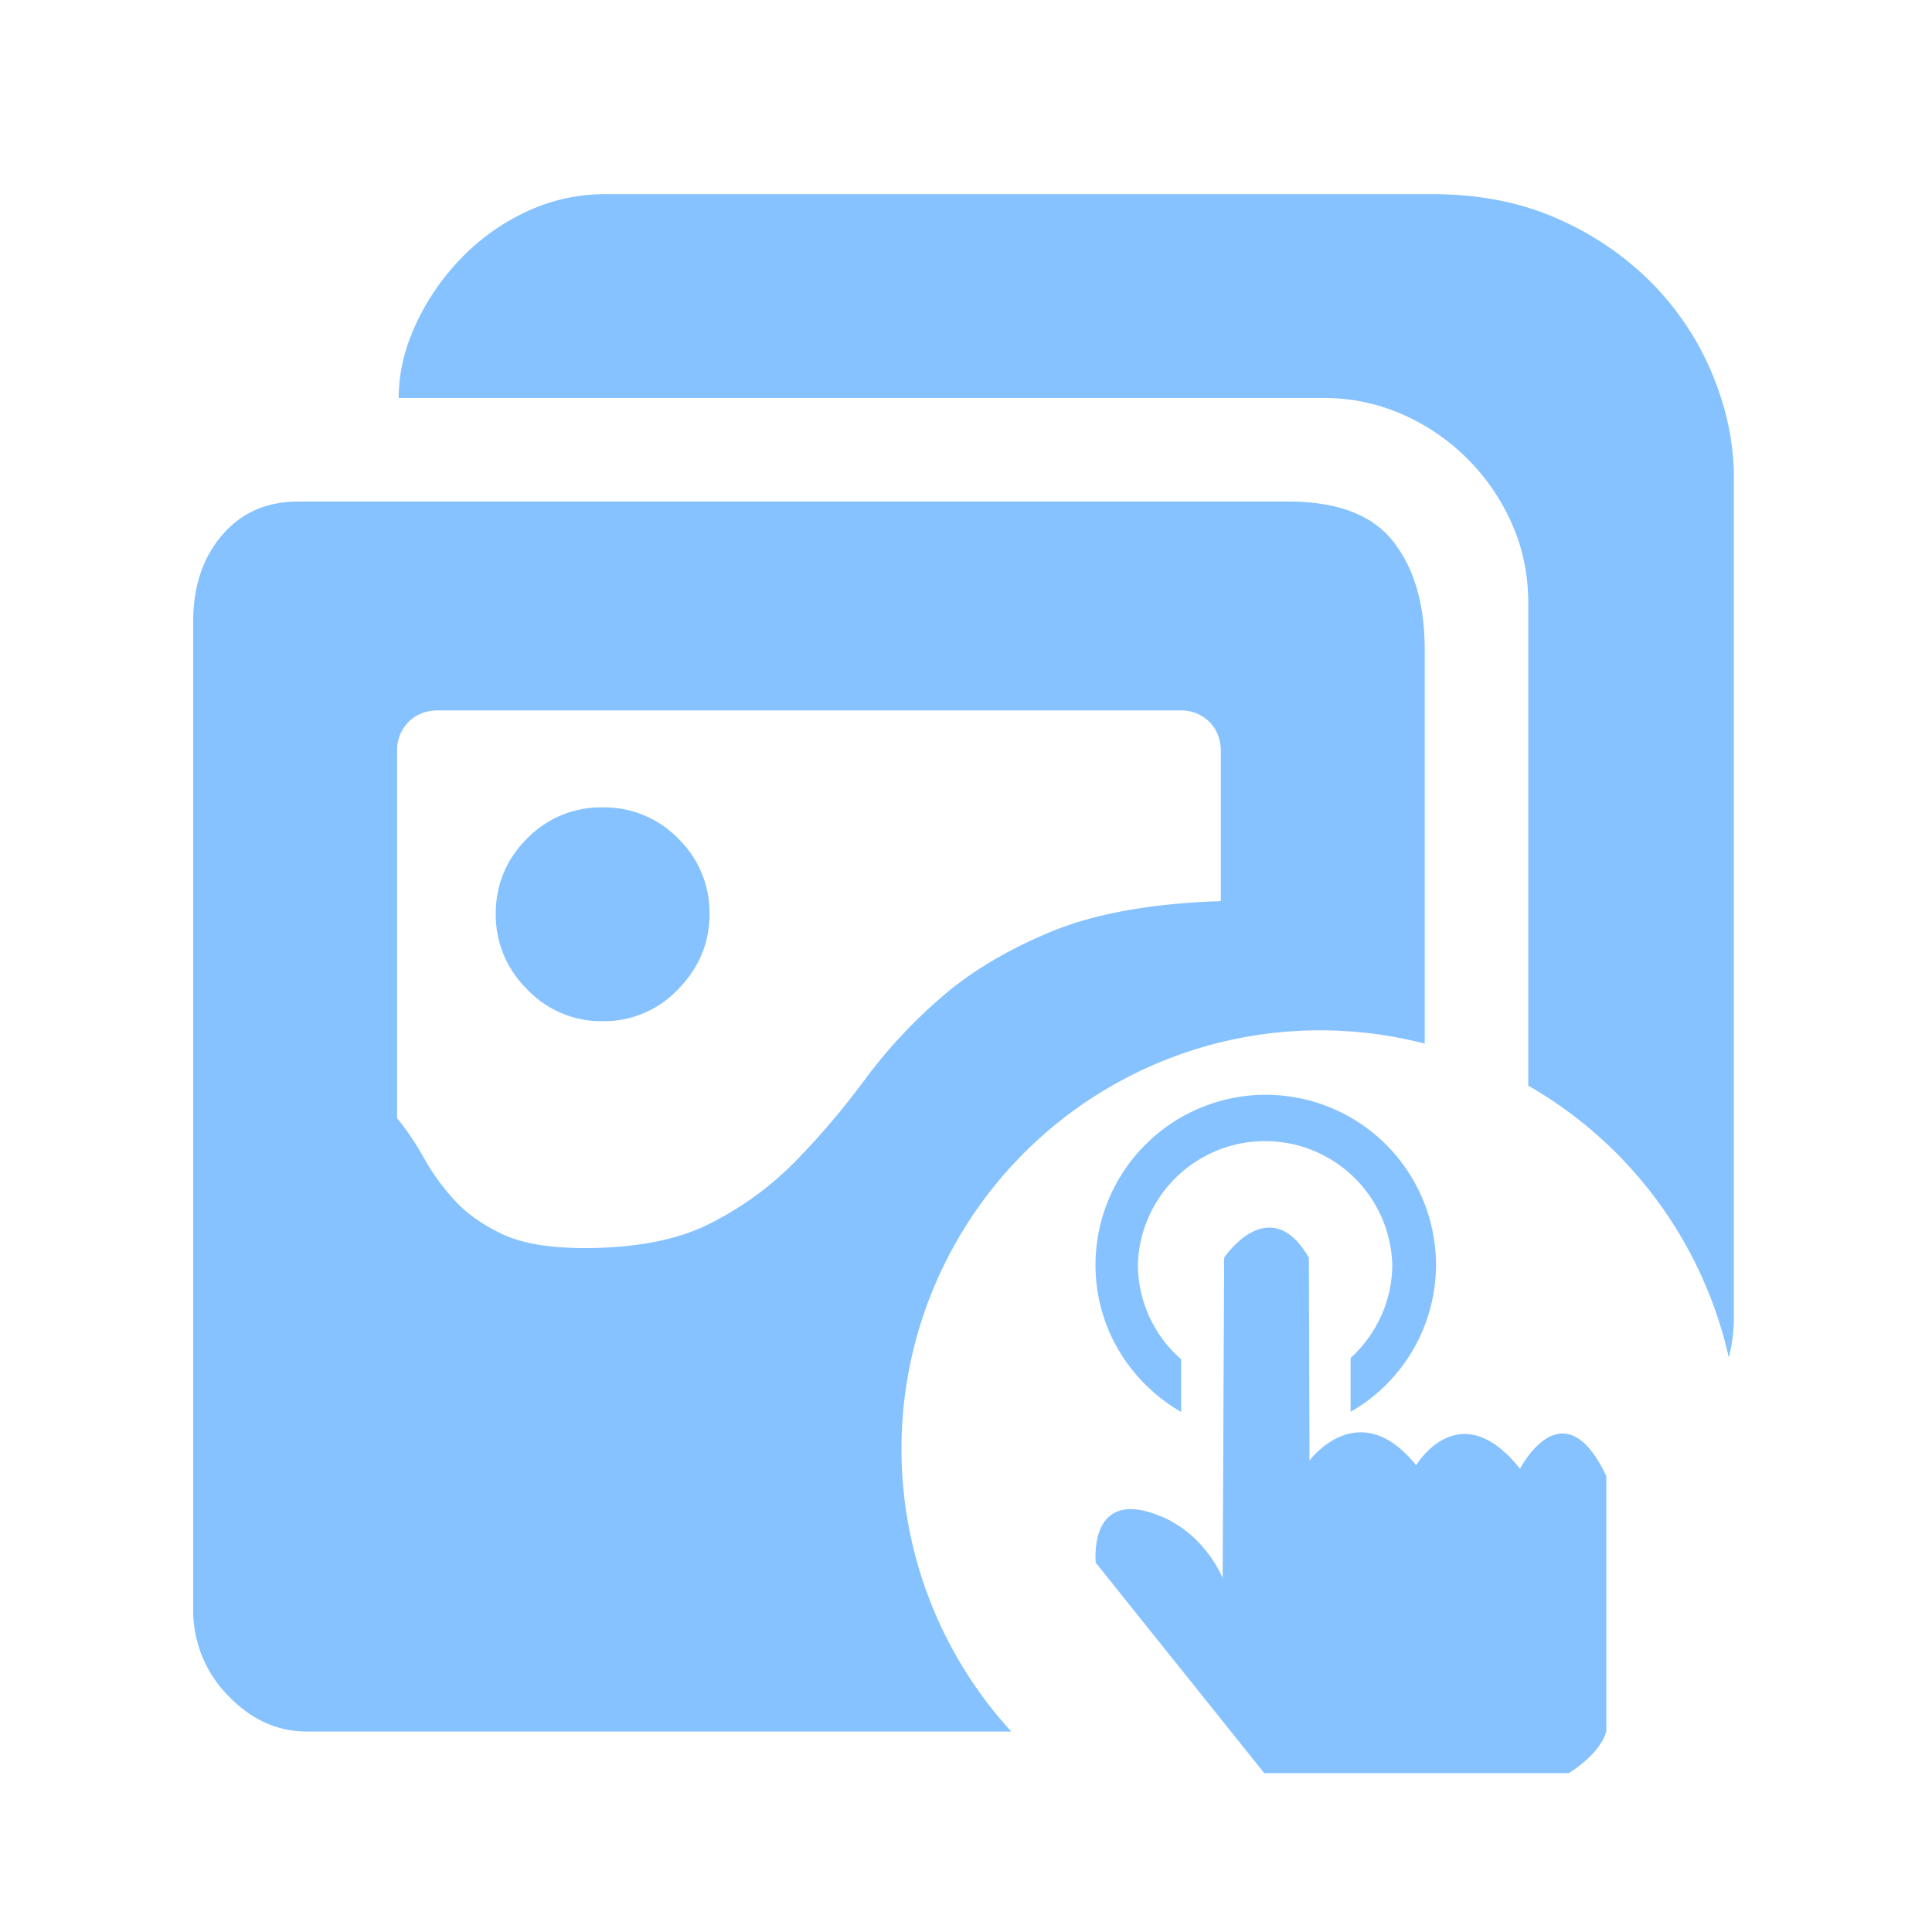 <?xml version="1.0" standalone="no"?><!DOCTYPE svg PUBLIC "-//W3C//DTD SVG 1.1//EN" "http://www.w3.org/Graphics/SVG/1.1/DTD/svg11.dtd"><svg t="1671213179932" class="icon" viewBox="0 0 1024 1024" version="1.1" xmlns="http://www.w3.org/2000/svg" p-id="5736" xmlns:xlink="http://www.w3.org/1999/xlink" width="152" height="152"><path d="M738.577 287.198c11.059 14.234 16.555 33.246 16.555 57.071v208.862a221.867 221.867 0 0 0-219.136 364.612H162.577c-15.701 0-29.628-6.417-41.847-19.183A64.512 64.512 0 0 1 102.4 852.309V329.455c0-18.569 5.086-33.826 15.258-45.739 10.172-11.947 23.654-17.886 40.516-17.886h524.629c26.146 0 44.715 7.134 55.774 21.367z m20.07-184.32c25.532 0 48.196 4.506 67.959 13.517a161.109 161.109 0 0 1 50.108 34.85c13.653 14.234 24.098 30.379 31.403 48.367 7.236 18.022 10.854 35.738 10.854 53.146v445.338c0 7.236-0.887 14.404-2.662 21.436a222.276 222.276 0 0 0-106.291-144.111V319.863c0-15.087-2.867-29.184-8.67-42.257a113.254 113.254 0 0 0-57.958-57.958 102.878 102.878 0 0 0-42.291-8.704H211.319c0-12.8 2.935-25.566 8.738-38.332 5.803-12.8 13.653-24.405 23.552-34.884a116.736 116.736 0 0 1 34.816-25.259c13.38-6.383 27.614-9.591 42.735-9.591h437.487z m-133.359 273.647H232.243c-6.383 0-11.605 2.048-15.701 6.11a21.231 21.231 0 0 0-6.076 15.701v194.321c5.222 6.383 10.035 13.517 14.37 21.333 4.369 7.851 9.728 15.258 16.145 22.221 6.383 6.997 14.814 12.971 25.259 17.886 10.445 4.949 24.986 7.407 43.588 7.407 27.307 0 49.493-4.369 66.662-13.073a171.827 171.827 0 0 0 45.295-33.109c13.073-13.38 25.259-27.75 36.625-43.145a270.336 270.336 0 0 1 40.516-43.588c15.701-13.653 35.157-25.259 58.368-34.85 23.279-9.557 53.18-14.95 89.771-16.111v-79.326c0-6.383-2.048-11.605-6.076-15.701a21.231 21.231 0 0 0-15.701-6.076z m-305.903 51.405a54.613 54.613 0 0 1 40.107 16.555 54.613 54.613 0 0 1 16.555 40.107c0 15.087-5.53 28.331-16.555 39.663a53.931 53.931 0 0 1-40.107 16.998 53.931 53.931 0 0 1-40.073-16.998 55.057 55.057 0 0 1-16.555-39.663c0-15.701 5.53-29.047 16.555-40.107a54.613 54.613 0 0 1 40.073-16.555z" fill="#85C2FF" p-id="5737"></path><path d="M670.106 939.827l-89.327-111.548s-4.506-41.643 35.738-24.098c23.211 10.411 31.505 32.29 31.505 32.29l0.819-169.916s23.996-35.806 44.885 0l0.341 107.588s25.975-35.328 56.525 2.458c0 0 22.869-38.468 55.057 1.877 0 0 22.801-44.51 45.739 3.857v135.066s-1.365 10.513-19.9 22.426h-161.382z" fill="#85C2FF" p-id="5738"></path><path d="M670.891 580.267a90.249 90.249 0 0 0-90.249 90.214c0 33.451 18.398 62.293 45.397 77.892v-27.887a67.038 67.038 0 0 1-22.938-50.347 67.447 67.447 0 0 1 134.827 0c0 19.695-8.602 37.274-22.084 49.63v28.535a89.907 89.907 0 0 0 45.261-77.824A90.249 90.249 0 0 0 670.891 580.267z" fill="#85C2FF" p-id="5739"></path></svg>